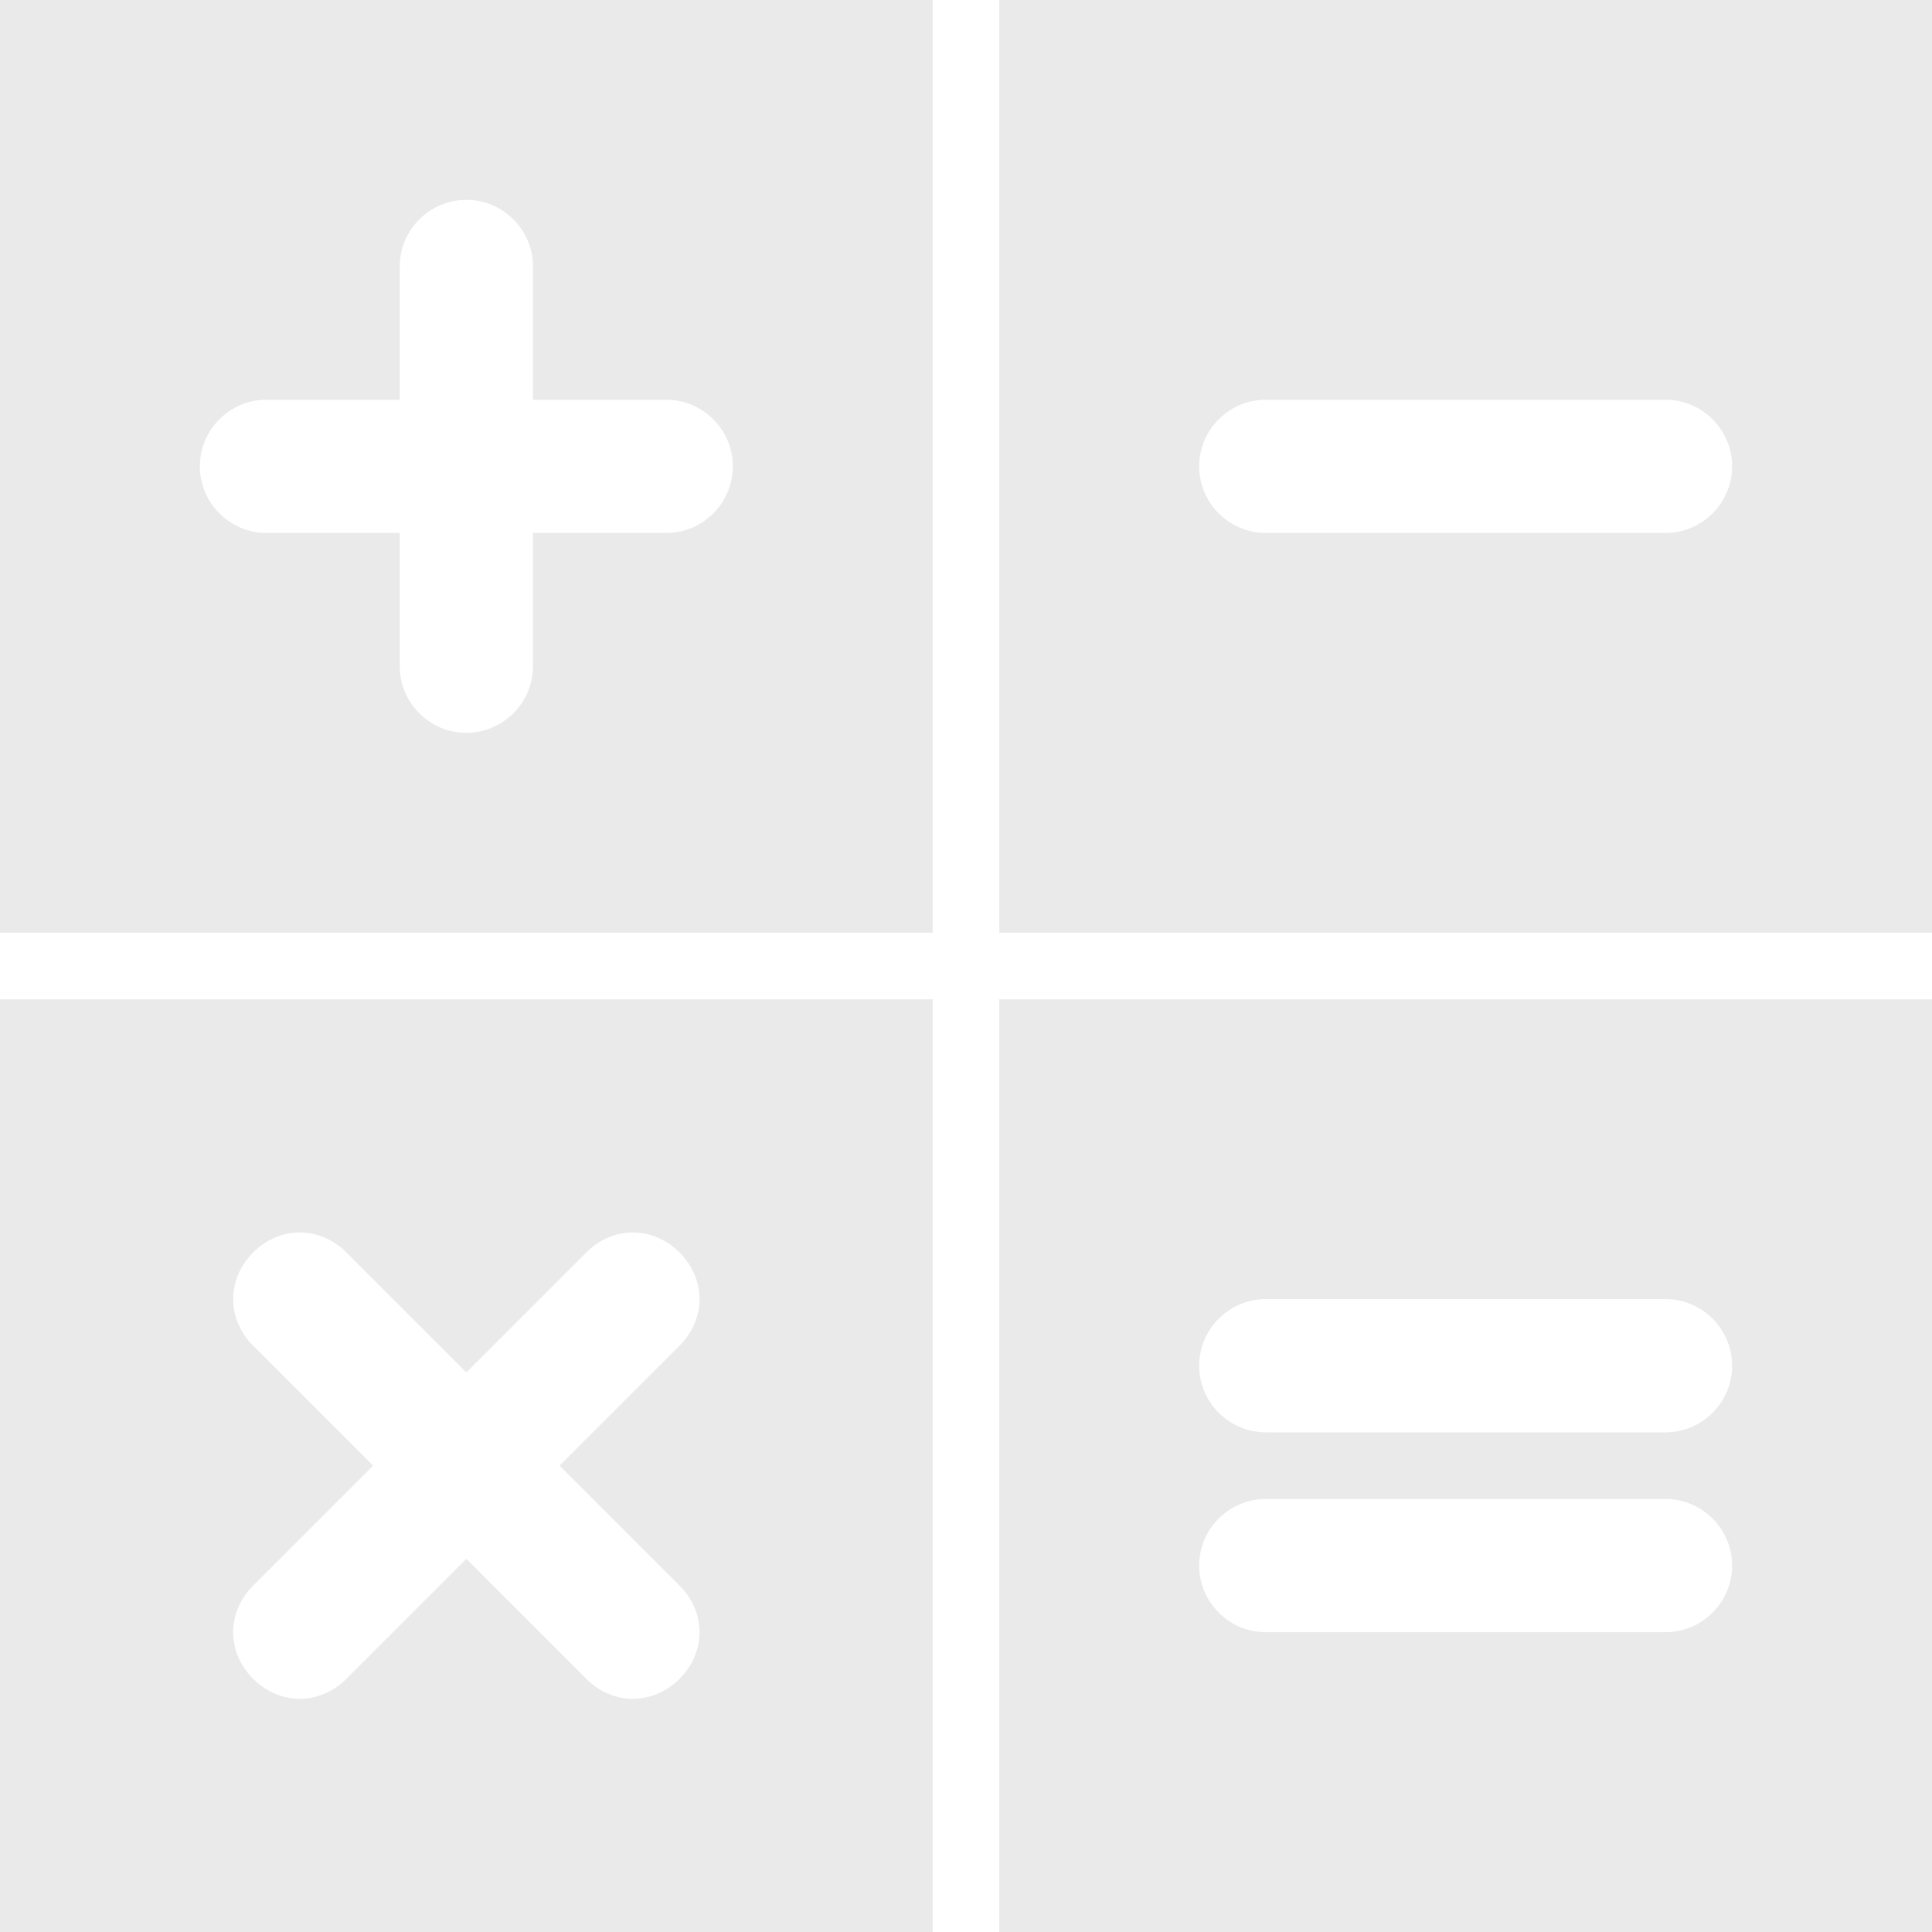 <?xml version="1.0" encoding="utf-8"?>
<!-- Generator: Adobe Illustrator 23.0.0, SVG Export Plug-In . SVG Version: 6.00 Build 0)  -->
<svg version="1.1" id="Capa_1" xmlns="http://www.w3.org/2000/svg" xmlns:xlink="http://www.w3.org/1999/xlink" x="0px" y="0px"
	 viewBox="0 0 58 58" style="enable-background:new 0 0 58 58;" xml:space="preserve">
<style type="text/css">
	.st0{fill:#EAEAEA;}
</style>
<g>
	<path class="st0" d="M0,28h28V0H0V28z M8,12h4V8c0-1.1,0.9-2,2-2s2,0.9,2,2v4h4c1.1,0,2,0.9,2,2s-0.9,2-2,2h-4v4c0,1.1-0.9,2-2,2
		s-2-0.9-2-2v-4H8c-1.1,0-2-0.9-2-2S6.9,12,8,12z"/>
	<path class="st0" d="M30,0v28h28V0H30z M50,16H38c-1.1,0-2-0.9-2-2s0.9-2,2-2h12c1.1,0,2,0.9,2,2S51.1,16,50,16z"/>
	<path class="st0" d="M30,58h28V30H30V58z M38,39h12c1.1,0,2,0.9,2,2s-0.9,2-2,2H38c-1.1,0-2-0.9-2-2S36.9,39,38,39z M38,45h12
		c1.1,0,2,0.9,2,2s-0.9,2-2,2H38c-1.1,0-2-0.9-2-2S36.9,45,38,45z"/>
	<path class="st0" d="M0,58h28V30H0V58z M7.6,40.4c-0.8-0.8-0.8-2,0-2.8c0.8-0.8,2-0.8,2.8,0l3.6,3.6l3.6-3.6c0.8-0.8,2-0.8,2.8,0
		c0.8,0.8,0.8,2,0,2.8L16.8,44l3.6,3.6c0.8,0.8,0.8,2,0,2.8C20,50.8,19.5,51,19,51s-1-0.2-1.4-0.6L14,46.8l-3.6,3.6
		C10,50.8,9.5,51,9,51s-1-0.2-1.4-0.6c-0.8-0.8-0.8-2,0-2.8l3.6-3.6L7.6,40.4z"/>
</g>
</svg>
